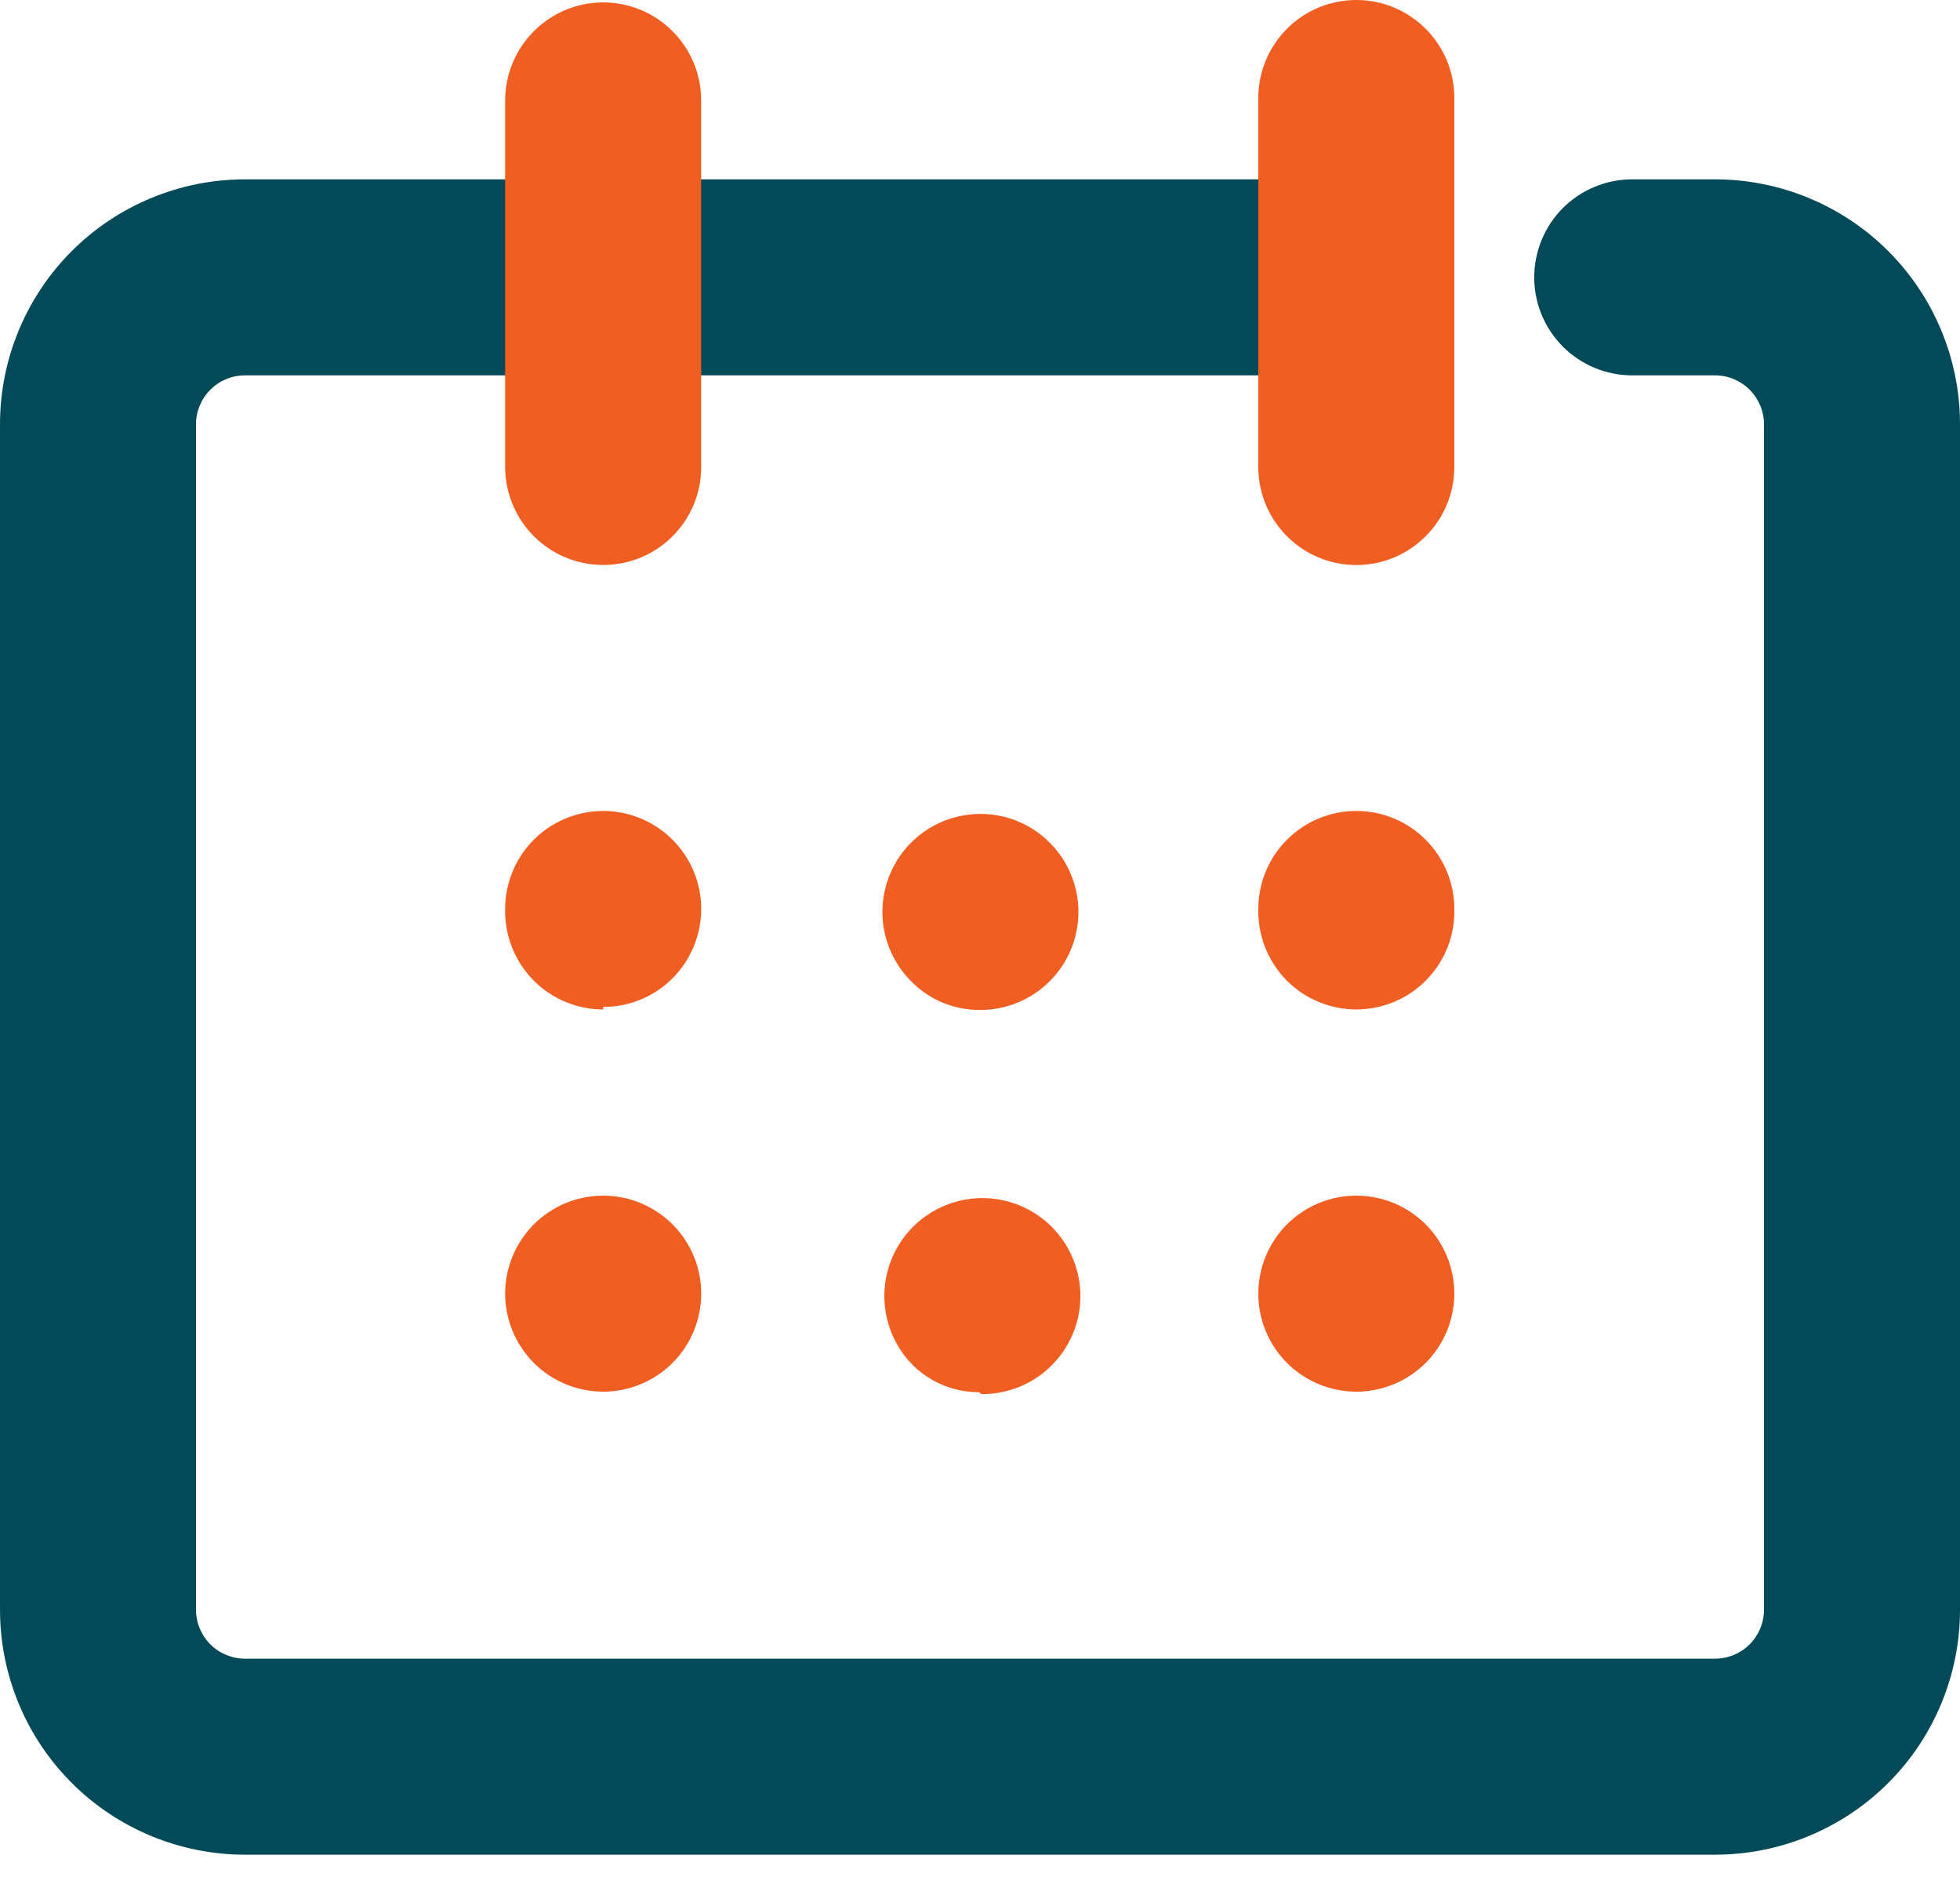 <svg width="30" height="29" viewBox="0 0 30 29" fill="none" xmlns="http://www.w3.org/2000/svg">
<g clip-path="url(#clip0_2_185)">
<path d="M26.25 28.387H3.75C2.756 28.387 1.802 27.992 1.098 27.289C0.395 26.586 9.15527e-05 25.632 9.15527e-05 24.637V6.495C9.15527e-05 5.5 0.395 4.547 1.098 3.843C1.802 3.14 2.756 2.745 3.75 2.745H20.25C20.648 2.745 21.029 2.903 21.311 3.184C21.592 3.466 21.75 3.847 21.75 4.245C21.75 4.643 21.592 5.024 21.311 5.306C21.029 5.587 20.648 5.745 20.25 5.745H3.75C3.551 5.745 3.36 5.824 3.22 5.965C3.079 6.105 3 6.296 3 6.495V24.637C3 24.836 3.079 25.027 3.22 25.168C3.36 25.308 3.551 25.387 3.75 25.387H26.25C26.449 25.387 26.64 25.308 26.78 25.168C26.921 25.027 27 24.836 27 24.637V6.495C27 6.296 26.921 6.105 26.78 5.965C26.64 5.824 26.449 5.745 26.25 5.745H24.983C24.585 5.745 24.203 5.587 23.922 5.306C23.641 5.024 23.483 4.643 23.483 4.245C23.483 3.847 23.641 3.466 23.922 3.184C24.203 2.903 24.585 2.745 24.983 2.745H26.25C27.245 2.745 28.198 3.14 28.902 3.843C29.605 4.547 30 5.5 30 6.495V24.637C30 25.632 29.605 26.586 28.902 27.289C28.198 27.992 27.245 28.387 26.25 28.387Z" fill="#034A59"/>
<path d="M22.26 1.5C22.26 0.672 21.588 0 20.76 0C19.932 0 19.26 0.672 19.26 1.5V7.147C19.26 7.976 19.932 8.648 20.76 8.648C21.588 8.648 22.26 7.976 22.26 7.147V1.5Z" fill="#F15E22"/>
<path d="M9.232 8.647C8.835 8.647 8.453 8.489 8.172 8.208C7.891 7.927 7.732 7.545 7.732 7.147V1.537C7.732 1.14 7.891 0.758 8.172 0.477C8.453 0.195 8.835 0.037 9.232 0.037C9.63 0.037 10.012 0.195 10.293 0.477C10.575 0.758 10.732 1.14 10.732 1.537V7.185C10.723 7.576 10.56 7.948 10.28 8.222C10 8.495 9.624 8.648 9.232 8.647Z" fill="#F15E22"/>
<path d="M9.232 15.45C8.835 15.45 8.453 15.292 8.172 15.011C7.891 14.729 7.732 14.348 7.732 13.95V13.912C7.732 13.616 7.821 13.326 7.985 13.079C8.15 12.832 8.384 12.64 8.658 12.527C8.933 12.413 9.234 12.383 9.525 12.441C9.816 12.499 10.083 12.642 10.293 12.852C10.503 13.062 10.646 13.329 10.704 13.62C10.762 13.911 10.732 14.213 10.618 14.486C10.505 14.761 10.313 14.995 10.066 15.16C9.819 15.325 9.529 15.412 9.232 15.412V15.45Z" fill="#F15E22"/>
<path d="M9.232 21.3C8.835 21.3 8.453 21.142 8.172 20.861C7.891 20.579 7.732 20.198 7.732 19.8C7.732 19.503 7.821 19.213 7.985 18.967C8.15 18.72 8.384 18.528 8.658 18.414C8.933 18.301 9.234 18.271 9.525 18.329C9.816 18.387 10.083 18.53 10.293 18.739C10.503 18.949 10.646 19.216 10.704 19.507C10.762 19.798 10.732 20.1 10.618 20.374C10.505 20.648 10.313 20.882 10.066 21.047C9.819 21.212 9.529 21.3 9.232 21.3Z" fill="#F15E22"/>
<path d="M14.993 15.457C14.612 15.459 14.245 15.311 13.973 15.045L13.935 15.007C13.692 14.76 13.543 14.435 13.512 14.09C13.482 13.744 13.572 13.399 13.767 13.112C13.963 12.825 14.252 12.615 14.585 12.518C14.918 12.421 15.274 12.441 15.594 12.577C15.913 12.713 16.175 12.956 16.336 13.263C16.497 13.571 16.546 13.924 16.475 14.264C16.404 14.604 16.217 14.908 15.947 15.126C15.677 15.344 15.339 15.461 14.993 15.457Z" fill="#F15E22"/>
<path d="M14.985 21.308C14.796 21.308 14.608 21.272 14.433 21.2C14.258 21.127 14.099 21.021 13.965 20.887C13.722 20.64 13.573 20.315 13.542 19.97C13.511 19.624 13.602 19.279 13.797 18.992C13.993 18.705 14.282 18.495 14.615 18.398C14.948 18.3 15.304 18.322 15.623 18.457C15.943 18.593 16.205 18.835 16.366 19.143C16.526 19.451 16.576 19.804 16.505 20.144C16.434 20.484 16.247 20.788 15.977 21.006C15.707 21.223 15.369 21.341 15.022 21.337L14.985 21.308Z" fill="#F15E22"/>
<path d="M20.76 15.45C20.362 15.45 19.981 15.292 19.699 15.011C19.418 14.729 19.26 14.348 19.26 13.95V13.912C19.26 13.515 19.418 13.133 19.699 12.852C19.981 12.57 20.362 12.412 20.76 12.412C21.158 12.412 21.539 12.57 21.821 12.852C22.102 13.133 22.26 13.515 22.26 13.912C22.265 14.113 22.23 14.312 22.157 14.498C22.084 14.684 21.974 14.854 21.834 14.997C21.694 15.141 21.527 15.255 21.343 15.332C21.158 15.41 20.96 15.45 20.76 15.45Z" fill="#F15E22"/>
<path d="M20.76 21.3C20.362 21.3 19.981 21.142 19.699 20.861C19.418 20.579 19.26 20.198 19.26 19.8C19.26 19.402 19.418 19.021 19.699 18.739C19.981 18.458 20.362 18.3 20.76 18.3C21.158 18.3 21.539 18.458 21.821 18.739C22.102 19.021 22.26 19.402 22.26 19.8C22.26 20.198 22.102 20.579 21.821 20.861C21.539 21.142 21.158 21.3 20.76 21.3Z" fill="#F15E22"/>
</g>
<defs>
<clipPath id="clip0_2_185">
<rect width="30" height="28.387" fill="white"/>
</clipPath>
</defs>
</svg>
